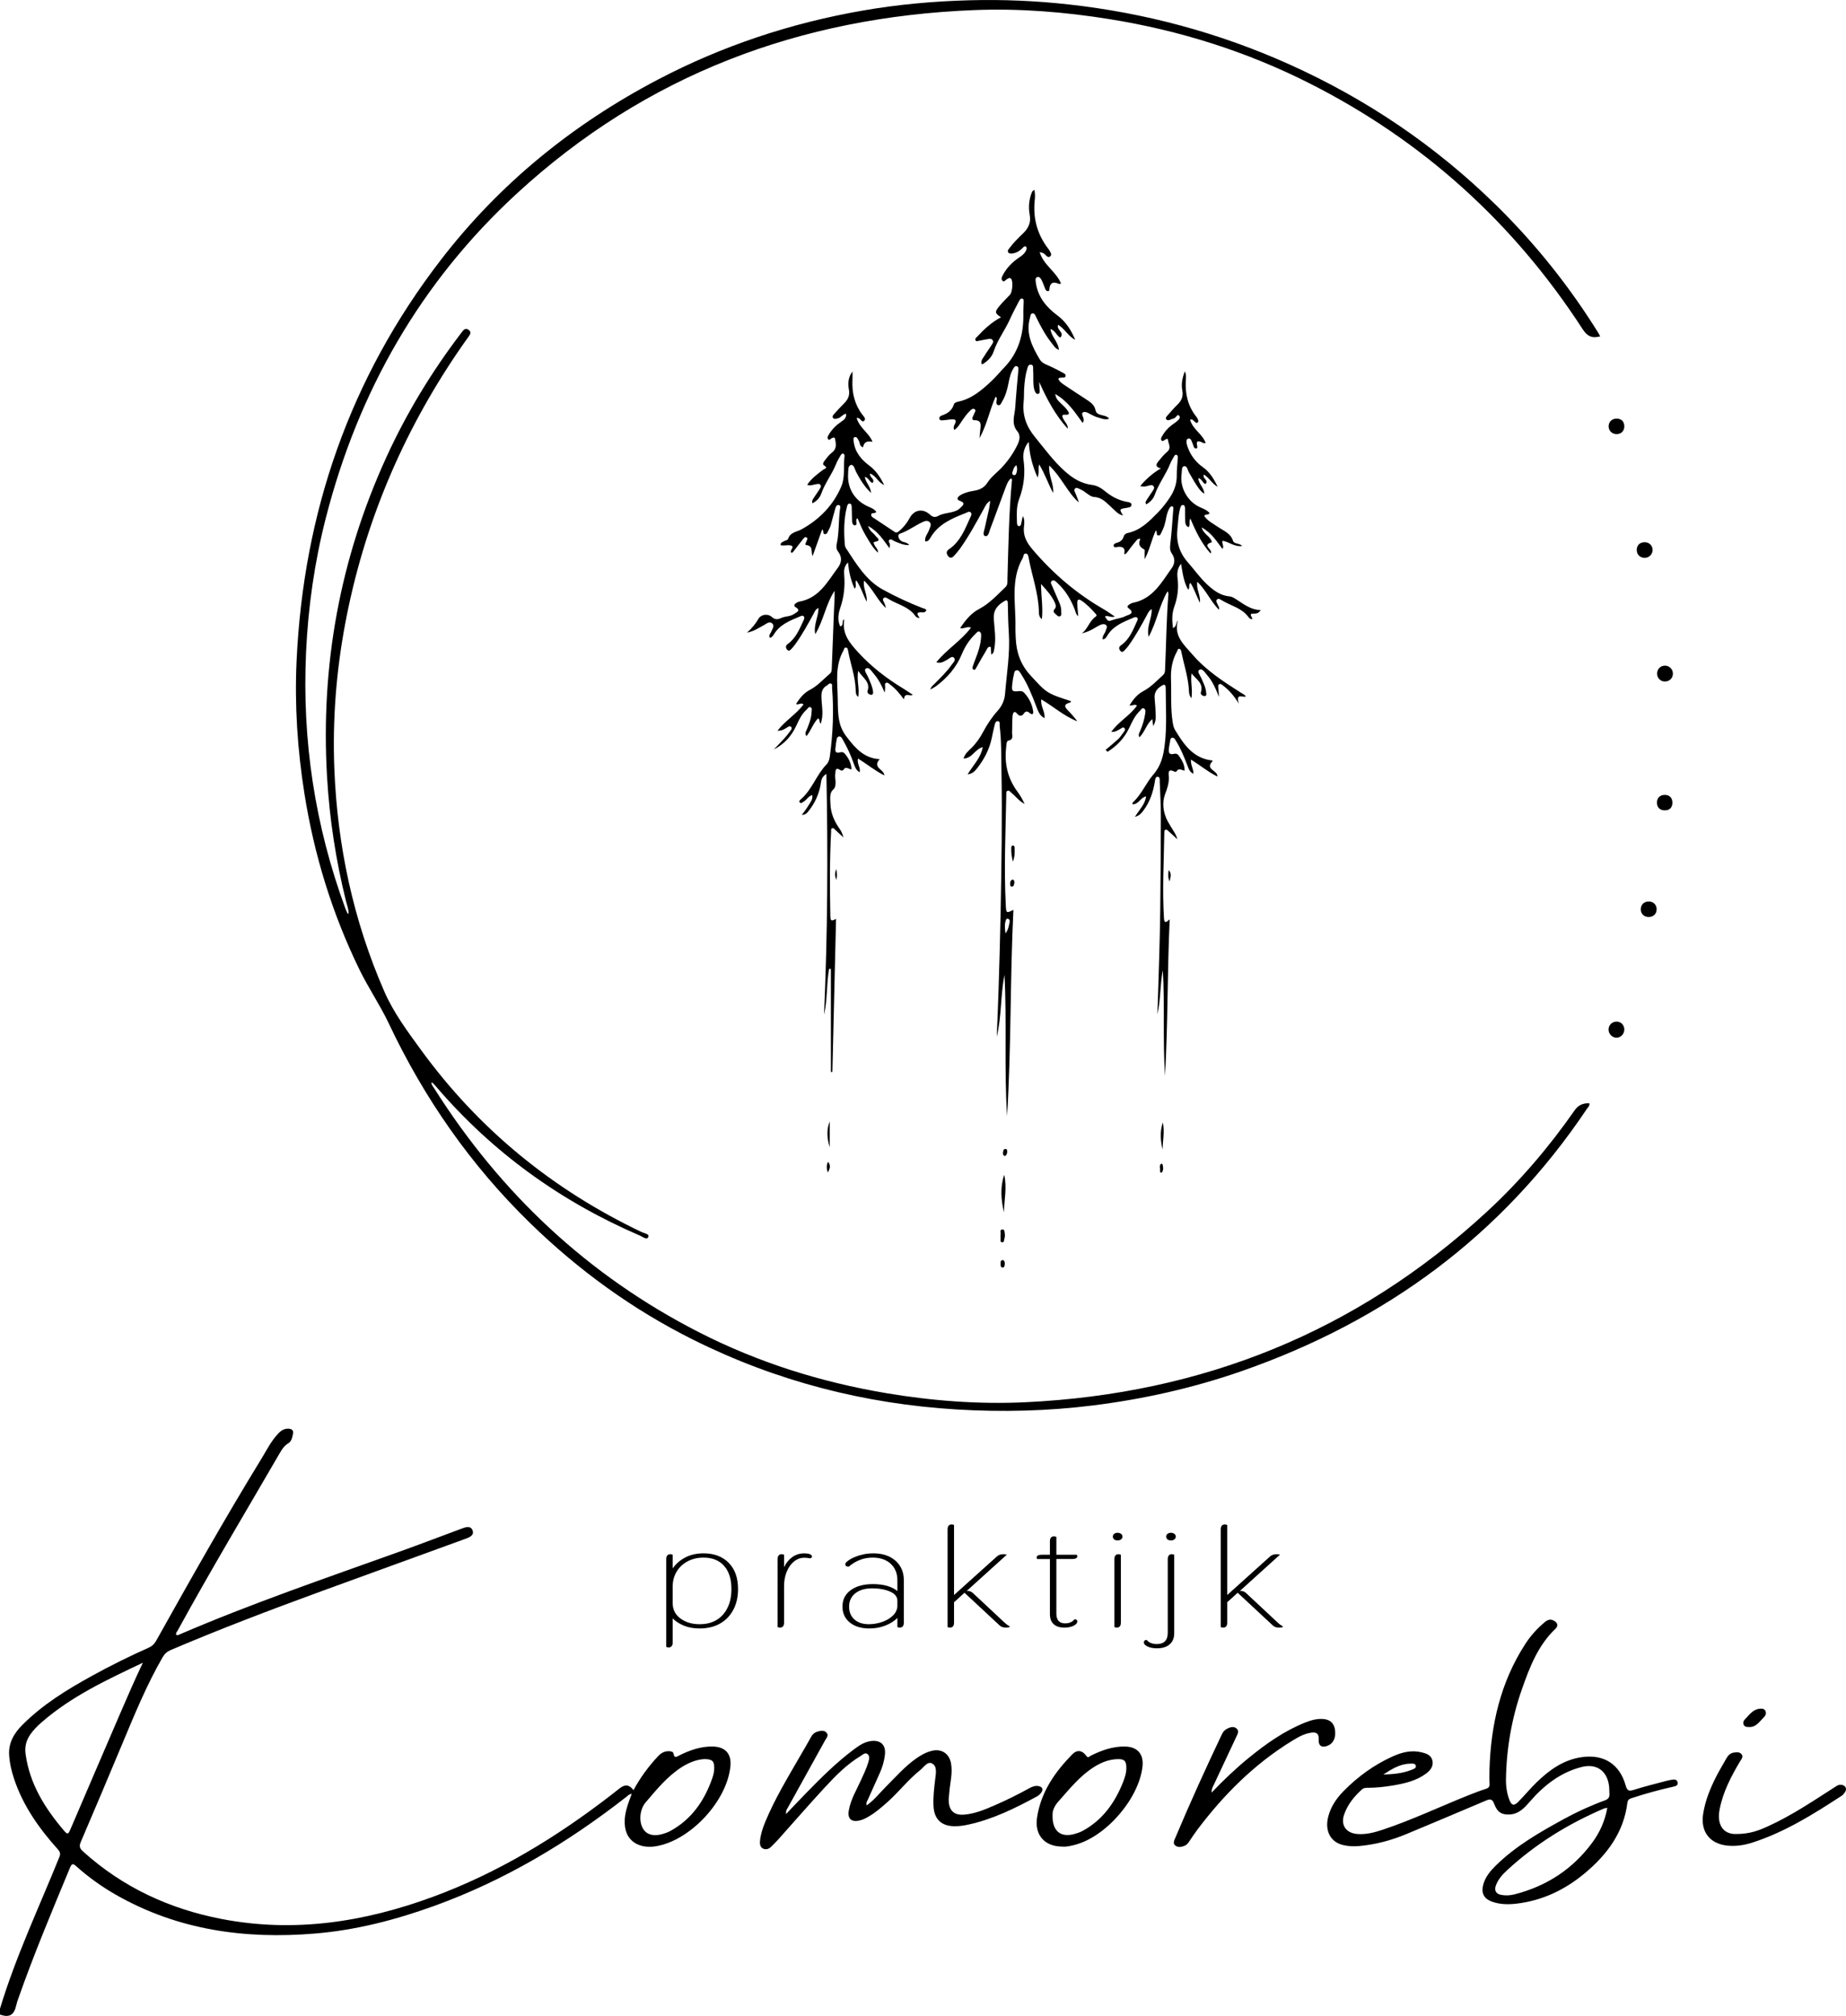 <?xml version="1.0" encoding="UTF-8"?>
<svg id="uuid-26a23310-104d-4bdc-95ef-9102bf756d94" data-name="Layer 2" xmlns="http://www.w3.org/2000/svg" viewBox="0 0 872.669 952.91">
  <g id="uuid-c01e223f-85ce-4673-a979-650a06b5e8ca" data-name="Layer 1">
    <g>
      <path d="m0,949.475c7.447-24.65,18.458-47.907,28.079-71.706.665-1.644.226-2.538-.817-3.699-8.83-9.826-16.352-20.475-20.591-33.16-1.23-3.681-2.11-7.445-2.349-11.312-.358-5.805,2.355-10.343,6.295-14.287,9.573-9.583,20.971-16.588,32.729-23.067,8.751-4.822,17.688-9.28,26.823-13.329,1.624-.72,2.747-1.717,3.634-3.302,16.193-28.963,32.49-57.867,49.835-86.165,2.216-3.616,4.112-7.435,6.881-10.679,1.528-1.791,3.122-3.553,5.86-3.433,1.748.077,2.457.933,2.111,2.528-.357,1.642-.647,3.473-2.251,4.411-1.994,1.167-3.078,3.036-4.157,4.896-16.128,27.803-32.666,55.37-48.094,83.576-.335.612-1.015,1.17-.663,2.039.469.362.921.085,1.321-.087,34.363-14.799,69.756-26.858,104.933-39.492,9.48-3.405,18.888-7.01,28.333-10.513,1.959-.727,4.503-1.759,5.456.665.995,2.529-1.713,3.441-3.612,4.134-22.641,8.269-45.316,16.443-67.954,24.72-23.877,8.731-47.641,17.757-71.038,27.726-1.75.746-2.942,1.784-3.889,3.428-7.55,13.103-13.268,27.051-19.083,40.96-6.467,15.466-12.967,30.92-19.586,46.321-.874,2.034-.555,3.083,1.027,4.513,18.76,16.961,40.823,27.158,65.479,31.926,34.338,6.641,67.519,1.466,99.914-10.453,30.715-11.301,58.336-28.102,84.146-48.037,1.419-1.096,2.802-2.238,4.231-3.319,2.572-1.947,4.462-1.703,6.48.911,3.174-5.89,7.066-11.193,11.602-16.027,1.427-1.522,3.045-2.464,5.205-2.376.923.038,1.961.224,2.098,1.081.406,2.544,1.598,1.469,2.866.846,4.947-2.433,10.068-4.241,15.69-4.133,5.898.114,8.892,3.407,8.357,9.199-1.525,16.508-18.932,35.258-35.219,37.935-7.153,1.176-12.769-1.784-14.268-7.513-1.257-4.807-.012-9.331,1.552-13.819.366-1.049.763-2.088,1.272-3.473-1.353.23-1.999,1.044-2.743,1.625-27.674,21.609-57.506,39.417-90.634,51.393-18.223,6.588-36.895,11.424-56.244,13.046-33.098,2.774-64.892-1.57-94.224-18.314-6.734-3.844-13.022-8.35-18.8-13.53-1.442-1.293-2.049-1.321-2.862.633-8.571,20.608-17.203,41.19-24.593,62.264-.311.887-.613,1.786-.814,2.702-1.056,4.814-3.206,6.101-7.726,4.582v-2.832Zm67.541-163.511c-16.96,8.039-33.898,15.903-48.105,28.365-1.912,1.677-3.708,3.501-5.154,5.619-1.873,2.743-2.651,5.667-2.197,9.078,1.909,14.343,9.267,25.879,18.39,36.575,1.546,1.813,1.971,1.083,2.699-.62,7.954-18.613,15.971-37.199,23.969-55.793,3.338-7.759,6.724-15.497,10.398-23.225Zm265.38,45.555c-3.366.169-7.105,1.541-10.591,3.757-6.888,4.377-11.916,10.648-17.125,16.73-2.944,3.437-3.313,9.521-.909,12.883,2.042,2.856,5.842,3.351,10.874,1.399.613-.238,1.217-.512,1.792-.829,9.937-5.473,15.924-14.113,19.641-24.56.633-1.779,1.107-3.595,1.04-5.517-.103-2.993-.958-3.845-4.721-3.863Z"/>
      <path d="m545.172,343.232c-.171-1.294-.279-2.118-.439-3.332-2.848,2.466-3.501,6.143-6.103,8.63-.668-1.354.032-2.224.404-3.104,1.107-2.615,1.941-5.308,2.348-8.118.119-.82.307-1.876-.504-2.361-.989-.592-1.449.541-1.999,1.066-2.369,2.262-3.694,5.178-5.069,8.09-2.263,4.793-5.773,8.482-10.214,11.261-.309-.301-.619-.602-.928-.903,1.96-1.667,3.969-3.282,5.859-5.025.89-.821,1.607-1.851,2.302-2.856.497-.72,1.527-1.571.71-2.427-.693-.726-1.53.246-2.25.597-1.073.522-2.021,1.367-3.95,1.191,3.554-4.943,8.889-7.727,12.161-12.402-1.23-.992-2.145.294-3.549-.128,1.741-2.814,3.74-5.247,6.545-6.725,3.675-1.936,6.391-4.935,9.385-7.645.693-.627.837-1.441.877-2.302.559-12.057.637-24.135,1.619-36.173.013-.164-.129-.341-.424-1.066-3.963,6.769-5.057,14.355-8.948,21.533-1.138-4.946,1.671-8.743,1.436-13.118-1.384.851-1.848,2.097-2.445,3.196-2.612,4.807-5.242,9.602-8.456,14.045-.551.761-1.171,1.481-1.827,2.155-.586.602-1.273,1.359-2.093.325-.745-.938-.811-1.81.343-2.615,3.989-2.783,5.637-7.162,7.534-11.345.23-.507.694-1.312-.045-1.79-.588-.38-1.266-.055-1.885.207-4.702,1.984-9.487,3.834-12.247,8.603-.411.709-.92,1.444-2.037,1.536-.282-1.674,1.084-2.751,1.44-4.146.222-.869,1.01-1.854.122-2.631-.736-.644-1.861-.414-2.666-.06-1.459.642-2.778,1.594-4.205,2.317-1.405.712-2.872,1.301-4.545,1.691,2.848-2.112,3.567-5.864,6.472-7.856.68-.466.519-.896.091-1.368-2.094-2.308-4.216-4.584-6.84-6.319-1.406-.93-1.933-.164-1.901,1.114.05,1.971.285,3.938.474,6.322-1.226-1.033-1.28-2.2-1.654-3.173-1.821-4.728-4.365-8.983-8.104-12.448-.727-.674-1.644-1.787-2.641-1.149-1.118.715-.164,1.897.189,2.774.984,2.443,2.125,4.823,3.141,7.255.58,1.389,1.106,2.822,1.021,4.367-.045.81.378,1.881-.501,2.345-.901.476-1.527-.461-2.145-.979-.736-.618-1.435-1.282-.487-2.34.897-1.001.541-2.103.061-3.179-1.399-3.134-3.647-5.611-6.468-8.71.028,5.952,1.009,11.128.384,16.622-1.399-1.096-1.379-2.393-1.408-3.651-.201-8.664-3.269-16.782-4.808-25.192-.154-.84-.295-2.172-1.437-2.169-1.14.003-.967,1.374-1.403,2.14-5.906,10.387-3.192,21.67-3.432,32.641-.039,1.79.073,3.584.151,5.375.288,6.619,2.344,12.423,6.958,17.434,7.66,8.319,7.534,8.435,19.106,12.168.123.704-.528.71-.876.815-2.324.696-2.288,1.792-.729,3.361,1.651,1.662,3.207,3.419,4.636,5.363-6.217-2.406-11.16-6.911-17.027-10.365-.455,3.221,1.862,5.701,1.519,8.886-2.358-1.234-3.048-3.384-3.829-5.425-2.024-5.285-4.082-10.551-7.178-15.331-.552-.853-1.078-2.09-2.239-1.876-1.197.22-1.095,1.641-1.347,2.59-.336,1.269-.491,2.592-.647,3.901-.403,3.369-.078,3.719,3.283,3.348.946-.104,1.746.129,2.323.75,2.301,2.478,3.767,5.413,4.269,8.758.186,1.242-.34,1.937-1.582.892-1.141-.96-1.969-1.126-2.937.355-.675,1.034-1.952,1.262-2.866.13-1.852-2.292-2.257-.024-2.357.924-.268,2.521-.073,5.087-.222,7.626-.087,1.487.968,3.464-1.851,4.008-.829.16-.83,2.143-.966,3.366-.852,7.634.791,14.591,5.427,20.81,1.31,1.758,2.357,3.712,3.334,5.707-2.576-1.247-4.152-3.553-6.261-5.241-.554-.444-.997-1.32-1.87-.951-.74.313-.533,1.16-.546,1.779-.346,17.447-1.134,34.893-.243,52.344.193,3.777.299,3.771,3.611,2.138-1.624,32.54-.993,65.054-3.005,97.489-1.423-22.228-.064-44.49-1.221-66.75-1.915,9.67-1.316,19.645-3.663,29.276.29-7.402.633-14.801.859-22.205.373-12.255.758-24.511.98-36.77.404-22.361.814-44.727.385-67.09-.134-6.966.007-13.963-.839-20.903-.097-.794.415-2.236-.981-2.247-1.09-.008-1.245,1.325-1.476,2.183-.513,1.908-.861,3.86-1.274,5.794-1.146,5.361-3.602,10.102-6.978,14.365-.959,1.211-2.025,2.466-4.466,2.849,2.633-4.406,6.227-7.762,7.175-12.895-3.73.894-4.933,5.349-9.082,5.36.683-2.271,2.316-3.584,3.721-4.966,2.253-2.215,4.014-4.744,5.486-7.503,1.916-3.592,4.127-6.976,6.857-10.013,2.07-2.303,3.312-4.91,3.566-8.099.766-9.577,2.423-19.087,1.779-28.76-.307-4.607-.387-9.232-.478-13.85-.034-1.744-.468-1.923-1.937-1.019-3.208,1.974-5.013,4.329-4.682,8.505.363,4.57,1.11,9.201.233,13.824-.189.996-.162,2.048-1.418,2.781-.097-1.323-.183-2.495-.271-3.697-1.51-.196-1.727,1.079-2.197,1.846-1.623,2.652-3.125,5.378-4.665,8.081-.278.487-.515,1.137-1.205.885-.651-.238-.611-.922-.439-1.463.37-1.161.794-2.306,1.24-3.44,1.381-3.517,2.577-7.084,2.733-10.9.033-.819.027-1.878-.867-2.197-.783-.279-1.304.598-1.838,1.105-2.849,2.706-4.928,5.933-6.423,9.553-2.595,6.28-6.865,11.216-12.279,15.218-.672.497-1.448.853-2.587,1.512.349-1.427,1.226-1.97,1.871-2.623,2.851-2.888,5.819-5.675,8.14-9.028.696-1.006,2.218-2.225,1.124-3.389-.947-1.007-2.173.415-3.202.955-1.48.777-2.852,1.895-5.124,1.209,4.882-6.107,11.677-10.115,16.401-16.4-1.982-.765-3.302.771-5.159.217,2.542-3.668,5.089-6.976,8.952-8.994,4.944-2.583,8.62-6.68,12.563-10.451,1.112-1.063.829-2.683.869-4.038.454-15.552.688-31.113,2.152-46.619.013-.133-.192-.287-.481-.69-1.495,1.303-2.067,3.102-2.698,4.765-2.439,6.427-4.707,12.919-7.179,19.333-.484,1.255-.761,3.631-2.374,3.191-1.313-.358-.422-2.492-.133-3.828.656-3.034,1.381-6.054,2.03-9.089.229-1.07.317-2.171.536-3.731-1.826,1.121-2.349,2.574-3.042,3.83-3.551,6.442-7.026,12.929-11.332,18.915-.823,1.144-1.77,2.205-2.716,3.253-.872.967-1.892,1.388-2.826.112-.812-1.109-.987-2.271.362-3.172,5.496-3.676,7.643-9.606,10.212-15.237.279-.612.795-1.464.194-2.13-.748-.829-1.604-.133-2.339.158-6.522,2.58-13.007,5.21-16.788,11.744-.481.83-1.048,1.843-2.453,1.719-.372-2.179,1.258-3.664,1.848-5.479.395-1.214,1.384-2.564.197-3.673-1.114-1.041-2.497-.357-3.699.212-3.484,1.652-6.571,4.05-10.297,5.281-1.316.435-.787,2.602.773,3.557,1.036.634,2.447.354,3.67,1.824-2.704.135-4.72-.905-6.78-1.717-.855-.337-1.786-1.309-2.564-.798-1.006.661.332,1.669.183,2.571-.045.271-.078.545-.207,1.458-2.941-3.961-5.32-7.917-10.129-10.535.768,2.566,2.571,3.304,3.523,4.672.591.849,3.131,2.223-.333,2.827-1.052.184-.319,1.081-.1,1.6.457,1.082,1.69,1.792,1.562,3.511-2.547-2.361-4.008-5.177-5.639-7.864-1.607-2.648-2.786-5.51-3.978-8.319-.681.098-.53.533-.593.858-.165.853.538,2.371-.606,2.411-1.307.045-1.396-1.51-1.434-2.645-.066-1.98-.066-3.963-.143-5.943-.025-.648-.107-1.506-.813-1.654-.955-.2-1.251.715-1.433,1.425-1.537,6.017-1.499,12.127-.976,18.256.039.453.228.938.479,1.322,4.818,7.365,9.523,15.231,17.284,19.514,5.958,3.288,12.289,6.246,18.72,8.757.695.271,1.474.319,2.037.955-.263,1.016-1.128,1.249-1.95,1.161-2.535-.269-2.932.586-1.211,2.563-1.153.158-1.767-.465-2.131-.971-3.08-4.285-8.195-5.288-12.376-7.782-.763-.455-1.775-1.281-2.557-.529-.797.766.185,1.714.46,2.56.221.68.54,1.327.615,2.088-4.04-3.667-6.053-8.941-10.334-12.948-.615,3.669,1.659,6.386,1.263,9.982-1.844-3.555-2.749-7.048-4.949-10.138-.847,1.301.531,2.735-.771,3.965-1.792-3.932-2.68-7.976-3.126-12.406-1.822,1.767-1.954,3.86-1.787,5.862.446,5.338-.071,10.467-1.839,15.582-.956,2.765-1.44,5.858-.037,8.812,1.824-.478.634-2.432,1.681-3.239.094.074.21.13.205.166-1.075,6.537,2.501,10.831,6.611,15.321,6.266,6.845,13.455,12.349,21.31,17.121,1.51.918,2.958,1.939,4.507,2.961-1.405.907-3.935-1.396-4.175,2.165-2.03-2.722-3.982-5.101-6.471-6.946-.586-.435-1.156-1.219-1.951-.885-.879.369-.433,1.317-.477,2.019-.05.812-.012,1.63-.248,2.546-1.322-3.242-2.906-6.301-5.185-8.915-1.008-1.156-2.215-3.292-3.637-2.421-1.178.721.405,2.655.972,3.966.934,2.164,1.982,4.283,2.334,6.638.104.697.237,1.772-.77,1.814-.98.041-2.085-.881-1.79-1.759,1.503-4.474-2.364-6.164-4.38-9.58-.911,4.506.76,8.294-.038,12.377-1.185-1.013-1.152-2.18-1.184-3.339-.175-6.377-2.481-12.347-3.595-18.546-.099-.549-.214-1.45-1.067-1.464-.853-.014-.835.888-1.137,1.424-4.098,7.261-2.802,15.197-2.679,22.934.055,3.459.027,6.964.744,10.421.573,2.76,1.725,5.133,3.413,7.349,4.044,5.309,8.303,10.268,15.658,10.592-3.579,4.188,2.091,4.741,2.201,7.686-4.446-2.198-8.203-5.347-12.432-7.965-.65,2.434,1.309,4.193.791,6.492-1.822-.972-2.294-2.735-2.877-4.326-1.333-3.637-2.861-7.177-4.811-10.524-.506-.869-.984-2.247-2.08-2.065-1.323.22-1.065,1.806-1.354,2.841-.2.717-.141,1.502-.275,2.243-.34,1.869-.079,3.11,2.279,2.383.82-.253,1.54.043,2.048.634,1.806,2.1,3.059,4.448,3.199,7.481-1.427-.178-2.791-1.712-3.835.253-.126.236-1.013.372-1.282.181-2.859-2.03-2.353.767-2.578,1.929-.225,1.162.194,2.432.159,3.65-.039,1.361.054,2.487-1.358,3.775-1.559,1.423-1.134,4.21-1.068,6.467.124,4.294,1.723,8.057,4.15,11.535.882,1.264,1.625,2.626,1.958,4.319-1.276-1.193-2.537-2.401-3.836-3.568-.399-.359-.782-.945-1.416-.757-.722.214-.493.922-.522,1.445-.738,13.2-.622,26.41-.39,39.618.051,2.897.379,3.007,2.713,1.795-.582,24.155-1.163,48.246-1.743,72.337-.234.002-.468.004-.701.007v-48.702c-.28-.01-.559-.021-.839-.031-1.298,7.161-.716,14.564-2.397,21.676,1.658-37.743,1.921-75.478,1.108-113.814-2.694,1.622-2.437,3.725-2.778,5.414-.896,4.445-2.705,8.417-5.501,11.948-.73.922-1.433,1.997-3.331,2.02,1.173-1.646,2.272-2.981,3.134-4.456.864-1.478,2.182-2.858,1.788-4.929-1.862.523-2.609,2.294-4.08,3.106-.552.305-1.14,1.026-1.744.46-.693-.651.102-1.267.516-1.627,5.236-4.554,7.256-11.462,12.016-16.368.982-1.012,1.417-2.404,1.613-3.857,1.455-10.782,1.947-21.592,1.041-32.447-.058-.693.347-1.673-.545-1.996-.79-.286-1.294.601-1.929.96-1.938,1.096-2.536,2.753-2.541,4.96-.008,3.763.942,7.515.147,11.282-.113.535-.251,1.064-.413,1.749-1.038-.637-.198-1.878-1.324-2.485-2.305,2.33-3.295,5.675-5.47,8.408-1.048-1.395-.154-2.35.218-3.28,1.053-2.632,2.104-5.26,2.186-8.137.023-.784.42-1.873-.562-2.267-.824-.331-1.249.653-1.781,1.131-2.304,2.072-3.6,4.795-4.856,7.554-2.244,4.927-5.71,8.773-10.637,11.3,1.632-1.717,3.289-3.411,4.886-5.16.889-.973,1.737-1.996,2.496-3.073.506-.718,1.518-1.638.798-2.425-.781-.854-1.7.212-2.486.629-1.069.567-2.083,1.251-3.984,1.157,3.779-4.822,8.895-7.827,12.322-12.395-1.234-1.164-2.279.411-3.547-.226,1.712-2.681,3.655-5.175,6.426-6.603,3.792-1.954,6.489-5.124,9.644-7.787.714-.603.775-1.446.808-2.32.352-9.424.704-18.848,1.098-28.27.117-2.809.365-5.612.236-8.526-4.151,6.325-5.195,14.016-9.109,20.486-.967-4.221,1.517-8.045,1.514-12.374-1.488.642-1.834,1.886-2.388,2.89-2.597,4.708-5.149,9.439-8.282,13.823-.602.843-1.217,1.691-1.934,2.433-.611.632-1.376,1.684-2.287.496-.644-.84-.781-1.804.384-2.635,3.863-2.756,5.51-7.038,7.438-11.112.283-.598.585-1.357.143-1.877-.601-.707-1.399-.18-2.066.096-4.719,1.953-9.492,3.832-12.233,8.609-.229.4-.586.741-.934,1.053-.191.172-.487.227-.781.354-.787-1.176.205-1.956.549-2.825.511-1.29,1.728-2.746.601-3.912-1.336-1.382-2.818.091-4.063.747-2.389,1.258-4.597,2.884-7.962,3.527,2.426-2.167,4.098-4.216,5.448-6.571,1.168-2.039,4.388-2.546,6.213-.914,1.532,1.37,2.729,1.394,4.492.566,1.936-.908,4.347-.632,6.144-1.93,1.029-.743,3.524-1.594.575-3.267-.684-.388-.549-1.2.069-1.667.514-.389,1.131-.765,1.75-.872,9.408-1.624,13.383-9.45,18.34-16.106,1.784-2.395,1.989-5.004.043-7.565-.771-1.014-.936-2.232-.658-3.506,1.173-5.374.836-10.893,1.528-16.316.093-.729.583-1.916-.562-2.169-1.011-.224-1.395.911-1.621,1.654-.792,2.609-1.418,5.269-2.167,7.892-.231.808-.583,1.602-1.009,2.327-.452.768-.701,2.008-1.822,1.884-1.066-.118-.293-1.563-1.208-2.244-1.525,4.245-3.024,8.418-4.524,12.59-.924-1.962.498-4.784-3.058-5.207-.838-.1.003-1.276.217-1.935.166-.513.68-1.056.138-1.542-.71-.636-1.309.046-1.664.483-1.603,1.973-3.108,4.025-4.667,6.035-.22.284-.543.488-.786.7-1.783-.92,2.233-3.15-.919-3.605-1.439-.208-2.947.352-4.415-.093-.029-1.3.946-1.435,1.628-1.826.646-.37,1.76-.549,1.915-1.047,1.02-3.276,4.125-3.331,6.498-4.648,8.398-4.663,14.881-11.344,18.668-20.186,1.898-4.432.932-9.503,1.526-14.26.069-.552-.105-1.25-.753-1.316-.328-.033-.843.421-1.051.783-.796,1.387-1.626,2.776-2.22,4.254-1.934,4.81-5.217,8.926-6.945,13.862-.666,1.903-2.06,3.577-4.214,4.611-.407-1.341.436-2.168.979-3.042.746-1.201,1.615-2.325,2.36-3.527.386-.622.953-1.357.475-2.091-.487-.747-1.363-.429-2.094-.346-1.287.146-2.506.922-4.177.292,1.97-3.045,4.796-5.035,7.521-7.131.668-.514,2.551-.741.44-2.047-.881-.545-.218-1.629.282-2.263,1.047-1.328,2.066-2.771,3.398-3.762,2.342-1.744,2.036-3.923,1.592-6.265-.233-1.232-.912-.899-1.652-.575-.54.236-.996,1.198-1.656.489-.594-.637-.154-1.466.222-2.1,1.514-2.559,3.582-4.596,6.036-6.267,1.227-.835,2.464-1.719,2.175-3.717-1.716.339-2.472,1.99-3.99,2.226-.731.114-1.567.546-2.122-.159-.601-.763.049-1.444.541-1.986,1.521-1.677,3.052-3.347,4.654-4.945,1.847-1.842,2.788-3.802,2.268-6.583-.542-2.898-.314-5.866,1.695-8.491,0,1.355.058,2.714-.01,4.065-.299,5.939.984,11.414,4.603,16.242.656.875,1.927,1.986.998,2.925-1.114,1.127-1.69-.858-2.656-1.145-.178-.053-.364-.082-.976-.216,1.243,4.765,5.847,7.094,7.503,11.367q-3.967-.887-4.446,2.588c-1.812-.45-1.439-2.254-2.145-3.328-.451-.686-.816-1.751-1.796-1.477-.871.244-.592,1.308-.517,1.988.557,5.063,3.578,8.638,7.443,11.51,3.123,2.321,5.077,5.361,7.008,9.134-3.043-1.266-3.836-4.445-6.676-5.393-.471,1.853,2.581,2.481,1.153,4.449-1.449-.468-1.812-2.454-3.657-2.92.386,2.736,2.691,4.49,2.972,7.617-3.282-3.084-5.219-6.454-7.073-9.909-.674-1.257-1.03-3.642-2.47-3.302-1.491.352-1.239,2.714-1.335,4.268-.416,6.738,3.088,12.428,9.234,15.245,1.491.683,3.115,1.231,4.101,2.638-.674,1.065-2.269.116-2.413,1.291-.125,1.018,1.036,1.501,1.773,2.004,3.035,2.073,6.151,4.026,9.184,6.102.927.635,1.503.347,2.218-.273,2.017-1.749,3.703-3.746,4.951-6.119,2.106-4.002,6.225-4.796,9.59-1.75,1.296,1.173,2.403,1.544,4.01.639,1.823-1.026,3.947-1.212,5.964-1.666,1.589-.358,3.19-.835,4.306-1.988.997-1.031,3.161-2.377-.218-3.513-1.653-.556-.909-1.782.205-2.497,1.939-1.246,4.165-1.794,6.384-2.16,2.783-.458,4.924-1.287,6.641-3.961,1.794-2.794,4.707-4.849,6.995-7.352,2.938-3.213,5.405-6.762,7.268-10.733,1.005-2.144,1.295-4.336-.196-6.134-3.044-3.671-1.199-7.611-.963-11.435.361-5.829.957-11.644,1.456-17.465.058-.671.143-1.412-.563-1.756-.932-.454-1.373.352-1.756.956-1.34,2.109-1.862,4.514-2.327,6.922-.593,3.069-1.419,6.06-3.03,8.762-.447.749-.852,2.051-1.98,1.64-1.022-.372-.739-1.557-.595-2.498.067-.438.183-.932-.495-1.485-2.819,6.299-4.045,13.148-7.625,19.666.165-1.826.237-3.08.4-4.321.293-2.225.414-4.239-2.783-4.201-.951.011-1.266-.669-.803-1.585.297-.588.542-1.201.82-1.798.274-.591.765-1.263.098-1.786-.756-.593-1.435.005-1.985.506-1.614,1.473-2.838,3.268-4.079,5.051-1.009,1.448-1.835,3.063-3.575,4.231-.45-.912-.322-1.727.062-2.418,1.516-2.725-.094-2.769-2.098-2.531-1.122.134-2.243.306-3.369.373-.624.037-1.451.151-1.645-.69-.172-.744.408-1.338,1.012-1.536,2.818-.924,5.014-2.393,5.902-5.456.149-.515,1.176-.965,1.866-1.105,6.515-1.322,11.277-5.483,15.901-9.815,2.061-1.93,3.842-4.155,5.815-6.183,7.028-7.223,9.432-16.065,9.188-25.87-.042-1.694.145-3.393.146-5.09,0-.611.185-1.49-.572-1.735-.93-.301-1.315.597-1.643,1.222-1.441,2.752-2.933,5.487-4.191,8.324-2.324,5.241-5.898,9.818-7.743,15.345-.87,2.606-2.89,4.79-5.585,6.216-.756-1.811.468-2.856,1.135-3.991,1.001-1.703,2.232-3.27,3.272-4.953.472-.764,1.298-1.662.666-2.574-.707-1.021-1.908-.506-2.899-.377-1.116.146-2.21.457-3.324.627-.616.094-1.432.564-1.834-.118-.491-.833.397-1.377.867-1.886,3.267-3.535,6.805-6.755,11.156-9.062-2.899-1.876-3.07-2.451-.92-5.109,1.596-1.973,3.481-3.71,5.2-5.587,1.1-1.202,1.491-6.274.54-7.418-.771-.928-1.498-.16-2.214.241-.591.331-1.074,1.343-1.883.622-.747-.666-.425-1.578-.034-2.352,1.832-3.628,4.58-6.437,7.929-8.672,1.439-.96,2.755-2,3.371-3.682.198-.54.254-1.165-.337-1.498-.501-.282-.905.148-1.213.475-1.397,1.483-2.992,2.574-5.074,2.835-.793.1-1.594.096-2.017-.633-.386-.665.158-1.262.545-1.785,1.86-2.513,4.065-4.719,6.316-6.87,2.591-2.476,4.08-5.095,3.348-9.012-.67-3.586-.354-7.343,1.124-10.836.124-.294.495-.484,1.025-.976.525,1.918.366,3.585.207,5.207-.814,8.343,1.235,15.859,6.322,22.536.285.374.576.755.79,1.171.422.82,1.157,1.786.223,2.55-.967.79-1.675-.128-2.359-.8-.772-.758-.803-.726-2.621-1.223,1.802,6.145,7.817,9.247,10.062,14.82-.61.492-1.099.143-1.622-.051q-3.431-1.279-3.81,2.496c-.045.446.094,1.001-.523,1.154-.669.167-1.134-.282-1.359-.777-.581-1.276-.979-2.636-1.585-3.898-.442-.919-1.049-2.178-2.16-1.949-1.293.267-.923,1.775-.805,2.645.921,6.814,4.987,11.65,10.279,15.574,3.987,2.957,6.437,6.954,8.34,11.455-3.274-1.578-4.851-5.151-8.08-7.089-.982,2.537,3.267,3.551,1.019,6.055-1.747-.811-2.261-3.296-4.644-4.075.428,3.719,3.717,6.078,3.988,9.873-1.749-.624-2.45-2.004-3.342-3.118-3.023-3.778-5.295-8.012-7.404-12.347-.383-.788-.731-2.036-1.881-1.777-.851.191-.854,1.324-1.079,2.137-2.053,7.421,1.091,13.639,4.692,19.669,1.194,2,3.651,2.566,5.673,3.561,1.773.872,3.547,1.747,5.27,2.71.603.338,1.498.743,1.185,1.671-.258.764-1.111.529-1.743.611-.533.069-1.139-.126-1.662.57.556,1.411,1.873,2.225,3.06,3.043,3.181,2.193,6.469,4.231,9.683,6.377,2.098,1.401,4.358,2.62,4.885,5.517.266,1.461,1.674,1.926,2.998,2.248,1.171.285,2.407.421,3.417,1.664-2.252.807-4.074-.378-5.973-.809-.362-.082-.698-.28-1.047-.421-1.738-.702-3.885-2.389-5.12-1.877-1.948.808,1.284,2.974-.393,5.091-3.604-4.916-6.852-10.184-12.954-13.645.32,2.319,1.432,3.17,2.375,4.122,1.059,1.068,2.24,2.047,3.136,3.238.831,1.106,2.031,2.644-.998,2.421-1.763-.13-1.116,1.038-.733,1.88.711,1.565,2.302,2.701,2.121,4.732-5.904-6.482-9.921-14.101-13.486-22.127.072,1.406.157,2.811.211,4.218.022.571.002,1.271-.628,1.437-.726.191-1.196-.358-1.503-.989-.72-1.481-.782-3.092-.848-4.684-.077-1.885.041-3.781-.099-5.659-.068-.913.358-2.404-1.133-2.487-1.295-.072-1.451,1.349-1.731,2.273-.879,2.898-1.165,5.911-1.377,8.918-.145,2.069-.007,4.163-.231,6.22-.695,6.369,1.197,11.749,5.269,16.717,4.666,5.692,8.965,11.681,14.539,16.565,3.603,3.157,7.559,5.555,12.475,6.154,2.267.277,4.313,1.439,6.066,2.891,3.037,2.516,6.349,4.342,10.267,5.085.895.17,2.451.239,2.347,1.53-.093,1.153-1.578,1.211-2.536,1.38-3.26.574-3.27.521-1.472,3.587-2.445-.579-3.748-2.363-5.304-3.733-2.491-2.194-4.43-4.814-8.436-5.041-2.063-.117-4.003-2.613-6.284-3.53-.823-.331-1.802-1.198-2.603-.481-.842.753-.01,1.774.295,2.611.475,1.305,1.098,2.556,1.422,3.992-5.425-4.847-8.108-11.912-13.979-17.452-.349,4.965,2.279,8.736,1.878,12.986-2.352-4.261-3.821-8.969-6.624-13.505-.633,2.07.196,3.878-.758,6.173-2.503-5.648-3.826-10.985-4.148-16.815-1.922,1.962-2.918,5.456-2.524,8.154.945,6.474.282,12.785-2.041,18.895-1.352,3.557-1.104,7.234-1.026,10.906.016.744.087,1.758.917,1.852.935.106,1.023-.971,1.192-1.662.244-.996.34-2.027.721-3.077.792,1.534.706,3.276.502,4.88-.561,4.423,1.3,7.686,4.08,10.949,9.643,11.318,20.748,20.82,33.647,28.228,1.693.972,3.268,2.15,5.232,3.456-1.902.614-3.292-.748-4.713-.079,1.563,2.501,1.537,2.428,3.998,1.575,1.859-.644,3.955-.773,5.64-1.692,1.192-.65,5.183-1.11,1.393-3.896-.547-.402-.297-1.1.216-1.445.616-.414,1.299-.846,2.008-.987,9.389-1.861,13.508-9.601,18.376-16.473,1.561-2.203,1.576-4.547-.014-6.854-.884-1.282-.923-2.634-.724-4.263.673-5.516.992-11.076,1.425-16.62.041-.52.216-1.232-.545-1.388-.652-.134-.986.448-1.271.921-1.046,1.73-1.368,3.707-1.762,5.635-.381,1.865-.913,3.661-1.808,5.329-.414.771-.616,2.047-1.778,1.861-1.053-.168-.258-1.521-1.062-2.391-2.049,4.32-2.823,8.983-5.297,13.648,0-1.361.009-2.13-.003-2.9-.009-.564.158-1.492-.099-1.634-2.027-1.124-3.168-2.358-1.979-4.899.233-.499-1.092-.243-1.48.199-1.18,1.341-2.304,2.737-3.377,4.166-.729.971-1.327,2.042-2.374,2.757-.168-.195-.378-.34-.357-.427q.85-3.439-2.922-3.114c-.722.062-1.749.533-2.024-.344-.33-1.053.876-1.396,1.577-1.601,1.603-.467,2.648-1.367,3.121-2.953.274-.918,1.018-1.459,1.827-1.628,6.199-1.296,10.325-5.599,14.487-9.86,2.05-2.099,3.819-4.423,5.455-6.856,2.16-3.211,3.391-6.656,3.321-10.607-.048-2.722.34-5.451.5-8.179.032-.546.058-1.218-.604-1.443-.707-.24-.994.408-1.259.861-.618,1.056-1.27,2.113-1.716,3.245-2.004,5.088-5.458,9.442-7.287,14.639-.671,1.906-2.056,3.581-4.081,4.63-.72-1.085.088-1.806.513-2.523.672-1.133,1.509-2.168,2.198-3.293.522-.853,1.491-1.813.737-2.793-.614-.799-1.784-.385-2.673-.126-1.017.296-2.008.494-3.614.098,2.82-3.335,5.804-6.039,9.782-8.367-2.721-.549-2.328-1.918-1.253-3.244,1.304-1.607,2.627-3.251,4.198-4.576,2.203-1.859.535-3.848.388-5.722-.066-.84-1.065-.179-1.591.136-.474.284-.947.798-1.453.182-.397-.482-.221-1.09.048-1.6,1.163-2.2,2.748-4.054,4.706-5.584.594-.464,1.271-.825,1.844-1.311.987-.838,2.661-1.937,1.833-3.077-.919-1.264-1.566.96-2.584,1.179-.723.156-1.392.55-2.109.757-.546.158-1.169.19-1.517-.384-.358-.589.019-1.108.392-1.524,1.635-1.826,3.212-3.717,4.975-5.412,1.932-1.857,2.743-3.907,2.252-6.6-.524-2.869-.141-5.683,1.193-9.09.784,1.875.513,3.073.447,4.224-.363,6.337.945,12.177,4.983,17.238.233.292.452.611.601.952.263.602.607,1.316-.032,1.815-.592.462-.99-.204-1.423-.524-.566-.418-.943-1.243-2.095-.833,1.183,4.495,5.841,6.717,7.345,10.973-.846.387-1.406-.156-1.958-.391-1.763-.75-2.553-.468-2.078,1.611.12.527.289,1.258-.467,1.409-.624.125-.966-.463-1.188-.998-.144-.347-.194-.736-.355-1.073-.539-1.131-.822-3.126-2.341-2.556-1.051.395-.638,2.426-.225,3.629,1.38,4.03,3.806,7.356,7.302,9.823,3.104,2.191,5.053,5.219,7.03,9.307-2.974-1.71-4.1-4.429-6.542-5.777-.862,1.943,2.531,2.595.764,4.439-1.394-.311-1.565-2.377-3.366-2.79.046,2.781,2.693,4.462,2.79,7.365-1.84-1.127-2.825-2.8-3.868-4.355-1.205-1.797-2.178-3.747-3.324-5.585-.707-1.135-.816-3.312-2.389-3.049-1.264.212-.938,2.284-1.132,3.542-.993,6.434,2.741,13.17,8.671,15.832,1.617.726,3.316,1.323,4.532,2.769-.497,1.111-1.863.237-2.519,1.373,1.604,2.372,4.238,3.633,6.576,5.237,2.667,1.83,5.89,2.927,7.053,6.55.504,1.568,2.941.92,4.32,2.391-3.617.54-6.22-1.956-9.294-2.471-.531,1.334.917,2.401-.031,3.891-2.794-3.658-5.135-7.639-9.837-10.164.937,3.369,4.315,4.186,4.837,6.97-5.149,1.489.782,3.452-.59,5.343-4.261-4.718-7-10.346-9.578-16.52-.821,1.454.051,2.863-.806,4.058-1.54-.531-1.586-1.906-1.658-3.157-.102-1.788-.049-3.586-.069-5.379-.008-.769-.031-1.791-.825-1.926-1.045-.178-1.31.949-1.521,1.725-.847,3.111-.889,6.334-1.243,9.516-.673,6.05.877,11.257,4.968,15.894,3.053,3.46,5.701,7.284,9.101,10.444,3.004,2.792,6.221,5.211,10.528,5.611.727.067,1.489.357,2.124.732,3.937,2.324,7.374,5.601,12.639,5.741-1.421,2.342-3.264,1.384-4.564,1.829-.525,1.028.784,1.509.552,2.423-.889.136-1.451-.523-1.826-1.029-3.108-4.199-8.172-5.234-12.333-7.716-.753-.449-1.778-1.299-2.547-.454-.697.765.22,1.719.491,2.584.19.607.824,1.078.452,2.185-3.871-3.944-5.972-9.089-10.176-13.221-.642,3.631,1.637,6.319,1.208,9.945-1.747-3.406-2.632-6.586-4.468-9.387-1.104.901-.064,2.121-1.065,3.223-2.183-3.789-2.604-7.928-3.38-12.265-1.835,2.241-1.922,4.605-1.624,7.009.568,4.583-.04,9.016-1.583,13.33-1.166,3.258-1.069,6.514-.603,10.064,1.911-.812,1.248-2.499,2.289-3.582-2.008,7.354,2.895,11.406,6.939,16.098,6.467,7.503,14.596,12.741,22.795,17.966.843.537,1.86.889,2.402,1.855-1.423.597-4.947-1.862-3.288,3.389-2.329-3.781-4.632-6.433-7.482-8.577-.517-.389-1.048-.964-1.755-.638-.761.351-.512,1.145-.469,1.763.098,1.404.28,2.803.295,4.262-1.441-3.697-2.962-7.349-5.608-10.355-1.016-1.154-2.243-3.309-3.612-2.474-1.296.79.36,2.67.909,3.985.906,2.172,2.069,4.254,2.249,6.651.048.64.408,1.78-.718,1.781-.938.001-2.078-.765-1.757-1.784,1.405-4.453-2.396-6.177-4.389-8.935-.629,3.87.64,7.657-.096,11.748-1.336-1.606-1.098-3.358-1.25-5.003-.54-5.838-2.391-11.406-3.546-17.117-.106-.525-.333-1.188-.973-1.233-.721-.051-.734.702-1,1.175-2.319,4.139-3.058,8.567-2.878,13.29.254,6.685-.274,13.401.778,20.052.203,1.287.44,2.685,1.101,3.763,4.015,6.551,8.178,12.997,16.682,14.365.43.069.968-.052,1.161.36-4.022,4.086,2.559,4.377,2.192,7.339-4.35-2.129-8.101-5.32-12.49-7.995-.193,2.546,1.27,4.346,1.171,6.701-1.839-.848-2.273-2.478-2.843-3.947-1.534-3.956-3.078-7.903-5.347-11.513-.444-.707-.893-1.706-1.821-1.574-1.02.144-.905,1.28-1.07,2.08-.171.829-.328,1.663-.436,2.502-.249,1.942-.405,3.786,2.595,2.987.738-.196,1.514.161,1.982.841,1.441,2.094,2.876,4.199,2.771,7.191-1.365-.303-2.838-1.456-3.854.362-.083.149-.595.222-.797.117-3.699-1.921-2.802,1.166-2.78,2.737.039,2.814-.752,5.165-1.769,7.837-1.526,4.01-.964,8.767,1.251,12.882.892,1.657,1.941,3.23,2.915,4.843.657,1.088,1.306,2.18,1.574,3.559-1.37-1.252-2.737-2.508-4.113-3.753-.408-.369-.805-.909-1.428-.709-.678.217-.572.901-.58,1.444-.209,13.482-.995,26.96-.162,40.45.175,2.839,1.38,1.542,2.707.496-1.175,24.882-.791,49.447-2.213,73.967-1.109-16.64-.052-33.33-1.032-49.985-1.353,6.913-.98,14.004-2.566,20.881.278-8.657.586-17.313.826-25.971.217-7.826.439-15.653.522-23.481.155-14.625.265-29.251.278-43.877.005-5.467-.285-10.935-.51-16.4-.039-.94.263-2.507-1.004-2.551-1.143-.039-1.192,1.535-1.351,2.495-.798,4.809-2.318,9.32-5.241,13.275-.915,1.238-1.825,2.545-4.143,3.196,2.061-3.448,4.791-5.837,5.277-9.687-2.707.522-3.551,3.888-6.485,3.75.117-.454.098-.809.265-.961,4.119-3.748,6.135-9.073,9.673-13.15,3.671-4.23,4.735-8.882,5.369-14.129,1.07-8.866.468-17.713.453-26.571-.003-1.872-.582-2.13-2.128-1.111-2.142,1.412-3.382,3.143-3.102,5.86.29,2.815.429,5.65.511,8.479.041,1.394-.162,2.803-1.181,4.616Zm-69.822,97.993c1.48-2.066,1.595-3.84,1.962-5.51.127-.58-.114-1.184-.71-1.377-.953-.308-1.081.581-1.239,1.132-.471,1.643-.372,3.32-.013,5.755Zm5.101-221.338c-1.307.963-1.423,2.221-1.826,3.302-.202.541-.152,1.148.546,1.367.676.212,1.039-.193,1.254-.774.434-1.169.601-2.349.025-3.894Z"/>
      <path d="m756.492,159.001c-3.917,1.05-6.158-.066-8.321-3.402-32.596-50.278-75.582-89.137-129.065-116.182-29.878-15.109-61.488-25.055-94.566-30.367-21.198-3.404-42.524-5.127-63.96-4.282-82.307,3.246-155.192,30.54-216.198,86.661-45.573,41.923-75.071,93.662-90.388,153.55-5.315,20.779-8.327,41.914-9.311,63.356-1.909,41.583,4.173,81.917,18.545,120.992.292.794.645,1.567,1.001,2.334.054.117.281.155.577.305.061-2.089-.724-3.932-1.191-5.802-4.827-19.339-7.831-38.943-9.002-58.847-3.099-52.654,6.046-103.032,27.964-151.036,9.555-20.928,21.425-40.482,35.369-58.779.229-.3.467-.593.691-.897.766-1.042,1.675-1.545,2.879-.697,1.239.873.96,1.868.211,2.919-1.641,2.305-3.287,4.608-4.881,6.946-26.84,39.389-44.933,82.429-53.711,129.309-4.214,22.505-5.976,45.239-5.089,68.12,1.419,36.612,8.975,71.927,23.666,105.541,4.386,10.035,11,18.892,17.446,27.734,27.358,37.525,62.254,65.929,104.115,85.894,1.223.583,3.828.889,3.204,2.334-.684,1.583-2.651-.076-3.909-.617-37.523-16.136-69.836-39.414-96.438-70.499-.49-.573-1.01-1.12-1.538-1.659-.109-.111-.312-.129-.627-.249-.024,1.192.763,1.936,1.281,2.755,31.419,49.653,72.784,88.554,125.224,115.334,27.967,14.282,57.609,23.573,88.573,28.778,21.844,3.671,43.836,5.322,65.928,4.268,83.336-3.976,156.346-33.209,217.894-90.004,15.656-14.448,29.409-30.591,41.594-48.068q2.406-3.451,6.889-3.225c.262,1.181-.667,1.882-1.196,2.671-40.105,59.858-95.134,100.121-162.752,123.783-23.009,8.052-46.683,13.38-70.86,16.386-21.298,2.648-42.68,3.187-64.107,1.898-43.807-2.637-85.481-13.383-124.782-32.997-28.585-14.267-54.15-32.81-77.021-55.094-28.077-27.357-50.102-58.962-66.838-94.387-4.096-8.67-9.572-16.66-13.796-25.312-12.949-26.523-21.514-54.393-26.114-83.53-3.276-20.752-4.639-41.623-3.672-62.59,3.237-70.155,25.197-133.677,68.188-189.494,27.774-36.06,62.344-64.113,102.602-85.226,30.523-16.008,62.856-26.709,96.768-32.62,16.731-2.917,33.609-4.437,50.611-4.887,15.687-.415,31.311.249,46.869,1.977,36.201,4.021,71.003,13.379,104.249,28.319,36.577,16.437,69.288,38.574,97.917,66.707,18.462,18.141,34.484,38.221,48.146,60.194.292.469.537.966.933,1.684Z"/>
      <path d="m704.129,836.519c.625-21.255,5.243-41.409,16.982-59.499,2.53-3.898,5.63-7.315,9.215-10.294,1.386-1.152,2.79-1.528,4.393-.565,1.644.987,2.028,2.393.631,3.72-8.296,7.875-12.233,18.189-15.882,28.59-4.802,13.689-7.288,27.852-7.543,42.371-.06,3.397.394,6.78,1.624,9.985.993,2.588,2.161,2.925,4.111.969,3.061-3.069,5.804-6.46,8.922-9.465,6.057-5.838,12.783-10.618,21.427-11.769,10.305-1.371,17.673,3.4,20.501,13.404.645,2.28,1.321,2.922,3.782,2.122,5.183-1.683,10.507-2.934,15.776-4.35.634-.17,1.288-.265,1.931-.404,1.277-.276,2.713-.363,3.062,1.133.373,1.598-1.076,1.883-2.309,2.157-6.436,1.433-12.786,3.185-19.052,5.233-1.13.369-2.171.619-2.378,2.3-1.732,14.062-9.645,24.539-20.094,33.278-9.352,7.821-20.051,12.981-32.328,14.412-3.876.452-7.735.412-11.459-.903-4.002-1.414-5.369-4.125-4.23-8.197,1-3.578,3.303-6.336,5.864-8.863,9.375-9.252,20.679-15.712,32.103-21.975,6.285-3.445,12.798-6.423,19.528-8.887,1.606-.588,2.238-1.496,2.13-3.108-.081-1.222-.028-2.457-.177-3.669-.892-7.225-5.966-10.806-13.057-8.972-10.058,2.601-17.818,8.745-24.482,16.453-2.498,2.89-5.08,5.659-9.216,5.956-3.889.28-6.071-.975-7.531-4.978-.873-2.393-1.94-2.413-3.922-1.571-12.476,5.302-24.971,10.557-37.481,15.778-7.255,3.028-14.776,5.036-22.637,5.723-2.477.217-4.928.083-7.311-.463-6.083-1.396-8.853-6.754-7.108-13.481,1.22-4.704,3.859-8.594,7.196-11.992,6.733-6.857,14.407-12.446,23.188-16.411,4.355-1.966,8.877-3.148,13.724-1.976,2.284.552,4.519,1.323,5.119,3.84.617,2.589-.839,4.596-2.797,6.078-4.648,3.519-10.168,4.792-15.762,5.748-4.089.699-8.217,1.109-12.373,1.13-.868.004-1.643.098-2.343.73-3.764,3.396-6.905,7.246-8.514,12.12-1.609,4.873,1.064,8.555,6.256,8.97,4.245.339,8.215-.748,12.163-2.064,13.87-4.62,27.068-10.912,40.619-16.324,2.622-1.047,5.265-2.057,7.954-2.912,1.409-.447,1.957-1.062,1.831-2.605-.176-2.155-.044-4.335-.044-6.505Zm55.702,18.036c-.81.155-1.202.161-1.535.304-16.873,7.212-32.315,16.694-45.822,29.176-2.2,2.033-4.269,4.297-5.324,7.228-.827,2.298.003,3.939,2.381,4.417,2.143.431,4.329.318,6.453-.225,15.166-3.88,27.577-11.961,36.847-24.611,3.466-4.729,5.872-10.038,7.001-16.289Zm-105.874-15.749c4.541-.112,9.006-.516,13.234-2.166.9-.351,2.348-.748,2.131-1.899-.261-1.389-1.834-1.071-2.867-1.047-4.769.11-8.615,2.622-12.497,5.113Z"/>
      <path d="m371.601,857.496c3.404-3.562,6.487-6.85,9.638-10.073,7.127-7.289,14.343-14.485,22.553-20.585,2.347-1.744,4.76-3.395,7.779-3.831,4.681-.676,7.31,1.76,6.764,6.473-.348,3.006-1.2,5.903-2.45,8.673-1.86,4.121-3.728,8.238-5.549,12.377-.356.81-1.089,1.567-.591,2.857,3.637-2.594,6.27-6.055,9.307-9.078,4.543-4.522,8.775-9.373,14.061-13.093,2.246-1.581,4.613-2.9,7.314-3.589,4.565-1.164,8.296,1.213,9.151,5.867.873,4.755-.498,9.369-.831,14.048-.087,1.221-.31,2.445-.265,3.66.174,4.673,2.552,6.926,7.217,6.574,5.042-.38,9.673-2.318,14.259-4.298,5.626-2.43,11.109-5.157,16.48-8.107,1.34-.736,2.701-1.343,4.29-1.132,1.984.264,2.64,1.534,1.487,3.145-.529.74-1.3,1.402-2.103,1.837-10.208,5.52-20.584,10.651-32.017,13.194-2.296.511-4.613.882-6.996.84-6.053-.106-9.423-3.29-9.789-9.331-.264-4.358.304-8.66.8-12.969.303-2.632,1.014-5.955-1.398-7.326-2.242-1.275-4.004,1.747-5.759,3.141-5.707,4.532-10.132,10.399-15.58,15.212-2.618,2.313-5.252,4.606-8.257,6.412-1.531.92-3.079,1.809-4.876,2.177-3.843.786-5.649-.888-4.991-4.747.886-5.2,3.639-9.667,5.769-14.371,1.245-2.749,2.575-5.46,3.428-8.359.394-1.338.9-2.979-.368-3.963-1.14-.885-2.311.36-3.272.941-6.532,3.947-11.833,9.359-16.948,14.9-7.485,8.109-14.719,16.449-22.077,24.675-1.005,1.124-2.117,2.151-3.164,3.238-1.096,1.136-2.498,1.578-3.865.955-1.471-.671-1.617-2.261-1.473-3.691.305-3.019,1.223-5.888,2.374-8.69,4.529-11.027,10.719-21.173,16.642-31.461,1.74-3.023,3.536-6.015,5.207-9.076.745-1.364,1.847-2.125,3.257-2.488,1.384-.357,2.889-.62,3.969.597,1.188,1.339-.046,2.476-.647,3.565-5.828,10.563-11.696,21.104-17.529,31.665-.437.792-1.142,1.511-.949,3.236Z"/>
      <path d="m502.179,872.867c-8.424-.008-13.161-5.534-11.932-13.697,1.81-12.026,8.382-21.446,16.623-29.873,2.355-2.408,4.792-1.955,6.743.789.834,1.173,1.501.071,2.086-.216,5.128-2.517,10.403-4.426,16.222-4.288,5.796.137,8.804,3.581,8.188,9.346-1.633,15.306-17.428,33.536-32.298,37.203-1.911.471-3.86.935-5.633.737Zm-4.596-14.87c-.192,7.568,3.816,10.732,10.348,8.925,1.262-.349,2.538-.77,3.688-1.383,9.552-5.095,15.39-13.32,19.292-23.133.87-2.188,1.586-4.434,1.553-6.839-.044-3.175-.914-4.094-4.032-4.033-4.067.079-7.714,1.506-11.121,3.641-6.834,4.281-11.753,10.53-17.021,16.437-1.869,2.097-2.823,4.401-2.707,6.385Z"/>
      <path d="m572.761,847.349c5.868-6.124,11.6-11.576,17.746-16.567,8.149-6.618,16.688-12.631,26.518-16.556,2.728-1.089,5.538-1.886,8.522-1.66,3.22.244,5.083,1.963,5.535,5.017.57,3.85-.765,6.647-3.679,7.709-2.657.969-4.154-.135-4.015-2.962.134-2.717-.808-3.674-3.497-3.312-3.347.451-6.229,2.131-9.035,3.85-17.871,10.946-32.387,25.489-44.915,42.138-1.302,1.73-2.472,3.56-3.692,5.351-.589.864-1.186,1.721-2.206,2.122-1.547.607-3.252.95-4.541-.212-1.166-1.051-.333-2.467.174-3.675,6.891-16.411,14.277-32.6,21.894-48.685.55-1.161,1.274-2.103,2.4-2.681,1.463-.751,3.12-1.369,4.52-.234,1.511,1.226.523,2.765-.108,4.116-3.511,7.506-7.056,14.996-10.55,22.51-.459.987-1.128,1.938-1.073,3.732Z"/>
      <path d="m820.417,866.933c6.984.059,11.408-1.838,15.778-3.843,11.001-5.05,21.004-11.811,31.158-18.309.792-.507,1.506-1.103,2.531-1.126,1.018-.023,1.928.227,2.477,1.072.581.893.268,1.834-.319,2.634-.385.525-.805,1.085-1.338,1.432-13.347,8.714-26.832,17.179-42.145,22.14-3.873,1.255-7.839,1.89-11.957,1.477-8.311-.834-12.736-6.538-11.486-14.845.938-6.232,3.273-11.973,6.074-17.539,1.523-3.027,3.302-5.925,4.957-8.885.772-1.38,1.834-2.452,3.432-2.69,1.288-.192,2.757-.41,3.705.754,1.008,1.238-.076,2.341-.666,3.333-4.253,7.149-8.087,14.463-9.692,22.742-1.456,7.509,1.931,11.679,7.492,11.654Z"/>
      <path d="m827.435,816.346c-1.371-.004-2.518.121-3.087-.979-.547-1.056-.075-2.059.688-2.819,1.969-1.962,3.565-4.458,6.703-4.819,1.084-.125,2.19-.131,2.765.889.546.967.33,2.097-.463,2.88-2.031,2.004-3.612,4.69-6.606,4.848Z"/>
      <path d="m764.095,482.914c2.123-.058,3.743,1.524,3.771,3.682.027,2.108-1.59,3.866-3.612,3.929-1.985.061-3.784-1.699-3.837-3.754-.055-2.099,1.567-3.8,3.678-3.857Z"/>
      <path d="m787.137,322.142c-2.125.035-3.737-1.546-3.765-3.692-.028-2.134,1.546-3.765,3.663-3.796,2.071-.03,3.768,1.623,3.803,3.702.036,2.136-1.543,3.75-3.701,3.785Z"/>
      <path d="m779.552,426.147c2.168.06,3.67,1.647,3.596,3.8-.074,2.141-1.65,3.566-3.883,3.51-2.204-.055-3.67-1.602-3.593-3.793.077-2.175,1.626-3.579,3.879-3.517Z"/>
      <path d="m777.362,256.302c2.205-.04,3.815,1.447,3.864,3.569.049,2.095-1.576,3.791-3.676,3.836-2.143.046-3.762-1.505-3.807-3.648-.047-2.218,1.396-3.717,3.618-3.757Z"/>
      <path d="m767.868,201.494c.018,2.226-1.415,3.685-3.635,3.701-2.163.016-3.761-1.526-3.777-3.646-.017-2.123,1.535-3.652,3.722-3.668,2.274-.016,3.672,1.352,3.69,3.613Z"/>
      <path d="m787.03,383.052c-2.278.019-3.716-1.359-3.739-3.581-.023-2.241,1.39-3.7,3.61-3.73,2.289-.03,3.669,1.318,3.703,3.618.035,2.314-1.281,3.673-3.574,3.693Z"/>
      <path d="m474.723,555.326c1.373,5.929.009,11.798-.115,17.694-1.401-5.93-1.844-11.838.115-17.694Z"/>
      <path d="m549.708,530.563c.908,4.323.009,8.563-.154,12.818-.948-4.293-1.283-8.583.154-12.818Z"/>
      <path d="m392.229,542.314c-1.265-4.112-1.593-8.204,0-12.245v12.245Z"/>
      <path d="m475.05,583.852c-.047.495,0,.897-.134,1.225-.325.793-.067,2.29-1.208,2.168-1.177-.125-.553-1.522-.698-2.362-.062-.36-.079-.755.002-1.106.223-.956-.661-2.701.979-2.634,1.106.045.92,1.766,1.058,2.71Z"/>
      <path d="m478.824,407.272c-.554-2.292-.843-4.306-.766-6.357.02-.532.014-1.233.784-1.215.725.017.796.684.808,1.236.044,2.036.1,4.077-.826,6.336Z"/>
      <path d="m549.051,554.397c-.671-.185-.704-.625-.65-.954.189-1.134-.651-2.449.566-3.382.083-.064.585.172.615.323.276,1.403.623,2.844-.531,4.012Z"/>
      <path d="m552.474,411.256c1.827,2.086.558,3.795.458,5.451-.796-1.616-.759-3.269-.458-5.451Z"/>
      <path d="m473.004,597.254c.078-.71-.028-1.696,1.02-1.593.857.084.987.988.975,1.745-.011.747-.144,1.72-.971,1.74-1.174.028-.933-1.104-1.024-1.891Z"/>
      <path d="m391.464,549.184c1.33,1.745.964,3.197-.156,5.048-.539-1.878-.757-3.34.156-5.048Z"/>
      <path d="m474.993,546.451c-.797-.291-.901-.932-.828-1.598.089-.817.197-1.847,1.282-1.74.74.073.757.975.667,1.625-.101.732-.306,1.456-1.121,1.714Z"/>
      <path d="m479.547,417.254c-.232.734-.132,1.849-1.237,1.843-.825-.005-.761-.897-.758-1.545.004-.811.329-1.63,1.098-1.731.819-.107.806.782.897,1.434Z"/>
      <path d="m395.276,410.75q.711,2.583.109,5.189c-.779-2.17-.803-2.663-.109-5.189Z"/>
      <g>
        <path d="m314.95,778.481v-41.473c0-1.563.659-2.346,1.979-2.346.329,0,.686.09,1.071.269v6.432c1.593-2.233,3.626-3.975,6.098-5.226,2.473-1.25,5.302-1.876,8.488-1.876,4.999,0,8.969,1.497,11.908,4.488,2.938,2.993,4.409,7.125,4.409,12.396,0,3.708-.741,6.968-2.225,9.782-1.483,2.813-3.585,4.991-6.305,6.532s-5.921,2.312-9.601,2.312c-2.802,0-5.274-.436-7.417-1.307s-3.929-2.021-5.356-3.45v11.39c0,1.563-.66,2.345-1.979,2.345-.329,0-.688-.09-1.071-.268Zm26.824-15.242c2.665-3.016,3.997-7.046,3.997-12.094,0-4.69-1.153-8.342-3.461-10.955-2.308-2.612-5.55-3.919-9.725-3.919-2.802,0-5.315.593-7.54,1.775-2.226,1.184-3.956,2.813-5.192,4.891-1.235,2.077-1.854,4.434-1.854,7.068v7.772c0,3.038,1.222,5.461,3.667,7.27,2.443,1.809,5.48,2.714,9.106,2.714,4.669,0,8.336-1.508,11.001-4.522Z"/>
        <path d="m367.609,769.101v-32.093c0-1.563.659-2.346,1.979-2.346.329,0,.686.09,1.071.269v5.896c.934-2.01,2.225-3.606,3.873-4.79s3.544-1.775,5.687-1.775c.988,0,1.84.123,2.555.368.713.246,1.071.614,1.071,1.105,0,.268-.097.48-.289.637-.192.157-.426.234-.7.234-.88-.178-1.759-.269-2.637-.269-1.76,0-3.366.581-4.821,1.742-1.456,1.162-2.61,2.759-3.461,4.791-.853,2.033-1.277,4.345-1.277,6.935v17.219c0,1.563-.66,2.345-1.979,2.345-.329,0-.688-.09-1.071-.268Z"/>
        <path d="m401.728,766.956c-2.308-1.876-3.462-4.398-3.462-7.57,0-3.261,1.305-5.84,3.915-7.739,2.608-1.897,6.111-2.847,10.507-2.847,2.526,0,4.78.291,6.758.87,1.978.581,3.57,1.386,4.78,2.412v-5.092c0-3.26-1.059-5.862-3.173-7.806-2.116-1.942-4.959-2.914-8.53-2.914-4.176,0-7.939,1.43-11.29,4.288-1.1,0-1.647-.402-1.647-1.206,0-.491.618-1.149,1.854-1.977,1.236-.826,2.87-1.552,4.903-2.178,2.032-.625,4.203-.938,6.511-.938,4.34,0,7.829,1.162,10.466,3.483,2.638,2.323,3.956,5.405,3.956,9.246v20.033c0,1.563-.659,2.345-1.978,2.345-.33,0-.688-.09-1.071-.268v-4.288c-1.539,1.519-3.462,2.725-5.77,3.618-2.307.893-4.779,1.34-7.416,1.34-3.902,0-7.005-.938-9.312-2.814Zm15.41-.301c2.088-.737,3.791-1.776,5.109-3.116s1.979-2.881,1.979-4.623v-2.211c0-1.92-1.168-3.383-3.503-4.389-2.336-1.005-5.15-1.507-8.447-1.507-3.352,0-6.003.782-7.952,2.345-1.951,1.564-2.926,3.663-2.926,6.298,0,2.546.837,4.567,2.514,6.063,1.675,1.497,3.941,2.245,6.799,2.245,2.196,0,4.34-.369,6.428-1.105Z"/>
        <path d="m477.296,768.698v.402c-.494.178-1.071.268-1.73.268-1.318,0-2.336-.356-3.049-1.072l-16.564-15.409-4.944,4.488v9.648c0,1.563-.66,2.345-1.979,2.345-.329,0-.688-.09-1.071-.268v-46.163c0-1.563.659-2.345,1.979-2.345.329,0,.686.09,1.071.268v33.098l20.107-18.09c.824-.804,1.896-1.206,3.214-1.206.549,0,1.099.067,1.648.201l-19.036,17.219c.109-.044.329-.066.659-.066.988,0,1.978.536,2.967,1.607l13.845,12.932c1.263,1.206,2.225,1.921,2.884,2.144Z"/>
        <path d="m509.272,766.487c0,.76-.591,1.43-1.772,2.01-1.182.581-2.624.871-4.326.871-2.198,0-3.888-.546-5.068-1.642-1.182-1.094-1.771-2.646-1.771-4.656v-26.13h-6.016c-.165-.269-.248-.513-.248-.737,0-.401.206-.714.618-.938s1.002-.335,1.772-.335h3.873v-6.365c0-1.563.659-2.345,1.978-2.345.33,0,.687.09,1.071.268v8.442h9.643c.164.268.247.514.247.736,0,.402-.206.716-.618.938-.412.224-1.003.335-1.771.335h-7.5v25.862c0,1.474.343,2.603,1.03,3.383.687.782,1.717,1.173,3.091,1.173,1.978,0,3.461-.647,4.45-1.943.878,0,1.318.358,1.318,1.072Z"/>
        <path d="m526.7,727.661c-.411-.335-.617-.771-.617-1.307s.206-.972.617-1.307c.412-.335.948-.503,1.607-.503s1.208.168,1.648.503c.438.335.659.771.659,1.307s-.221.972-.659,1.307c-.44.335-.989.502-1.648.502s-1.195-.167-1.607-.502Zm.124,41.439v-32.093c0-1.563.659-2.346,1.978-2.346.33,0,.687.09,1.071.269v32.093c0,1.563-.659,2.345-1.978,2.345-.329,0-.688-.09-1.071-.268Z"/>
        <path d="m542.523,778.313c-1.181-.559-1.771-1.195-1.771-1.909,0-.804.44-1.206,1.318-1.206,1.1,1.295,2.692,1.943,4.78,1.943,3.461,0,5.191-1.787,5.191-5.36v-34.772c0-1.563.659-2.346,1.978-2.346.33,0,.687.09,1.071.269v37.118c0,2.232-.714,3.975-2.143,5.226-1.429,1.25-3.434,1.876-6.016,1.876-1.758,0-3.227-.279-4.409-.838Zm9.395-50.651c-.411-.335-.617-.771-.617-1.307s.206-.972.617-1.307c.412-.335.948-.503,1.607-.503s1.208.168,1.648.503c.438.335.659.771.659,1.307s-.221.972-.659,1.307c-.44.335-.989.502-1.648.502s-1.195-.167-1.607-.502Z"/>
        <path d="m606.431,768.698v.402c-.494.178-1.071.268-1.73.268-1.318,0-2.336-.356-3.049-1.072l-16.564-15.409-4.944,4.488v9.648c0,1.563-.66,2.345-1.979,2.345-.329,0-.688-.09-1.071-.268v-46.163c0-1.563.659-2.345,1.979-2.345.329,0,.686.09,1.071.268v33.098l20.107-18.09c.824-.804,1.896-1.206,3.214-1.206.549,0,1.099.067,1.648.201l-19.036,17.219c.109-.044.329-.066.659-.066.988,0,1.978.536,2.967,1.607l13.845,12.932c1.263,1.206,2.225,1.921,2.884,2.144Z"/>
      </g>
    </g>
  </g>
</svg>